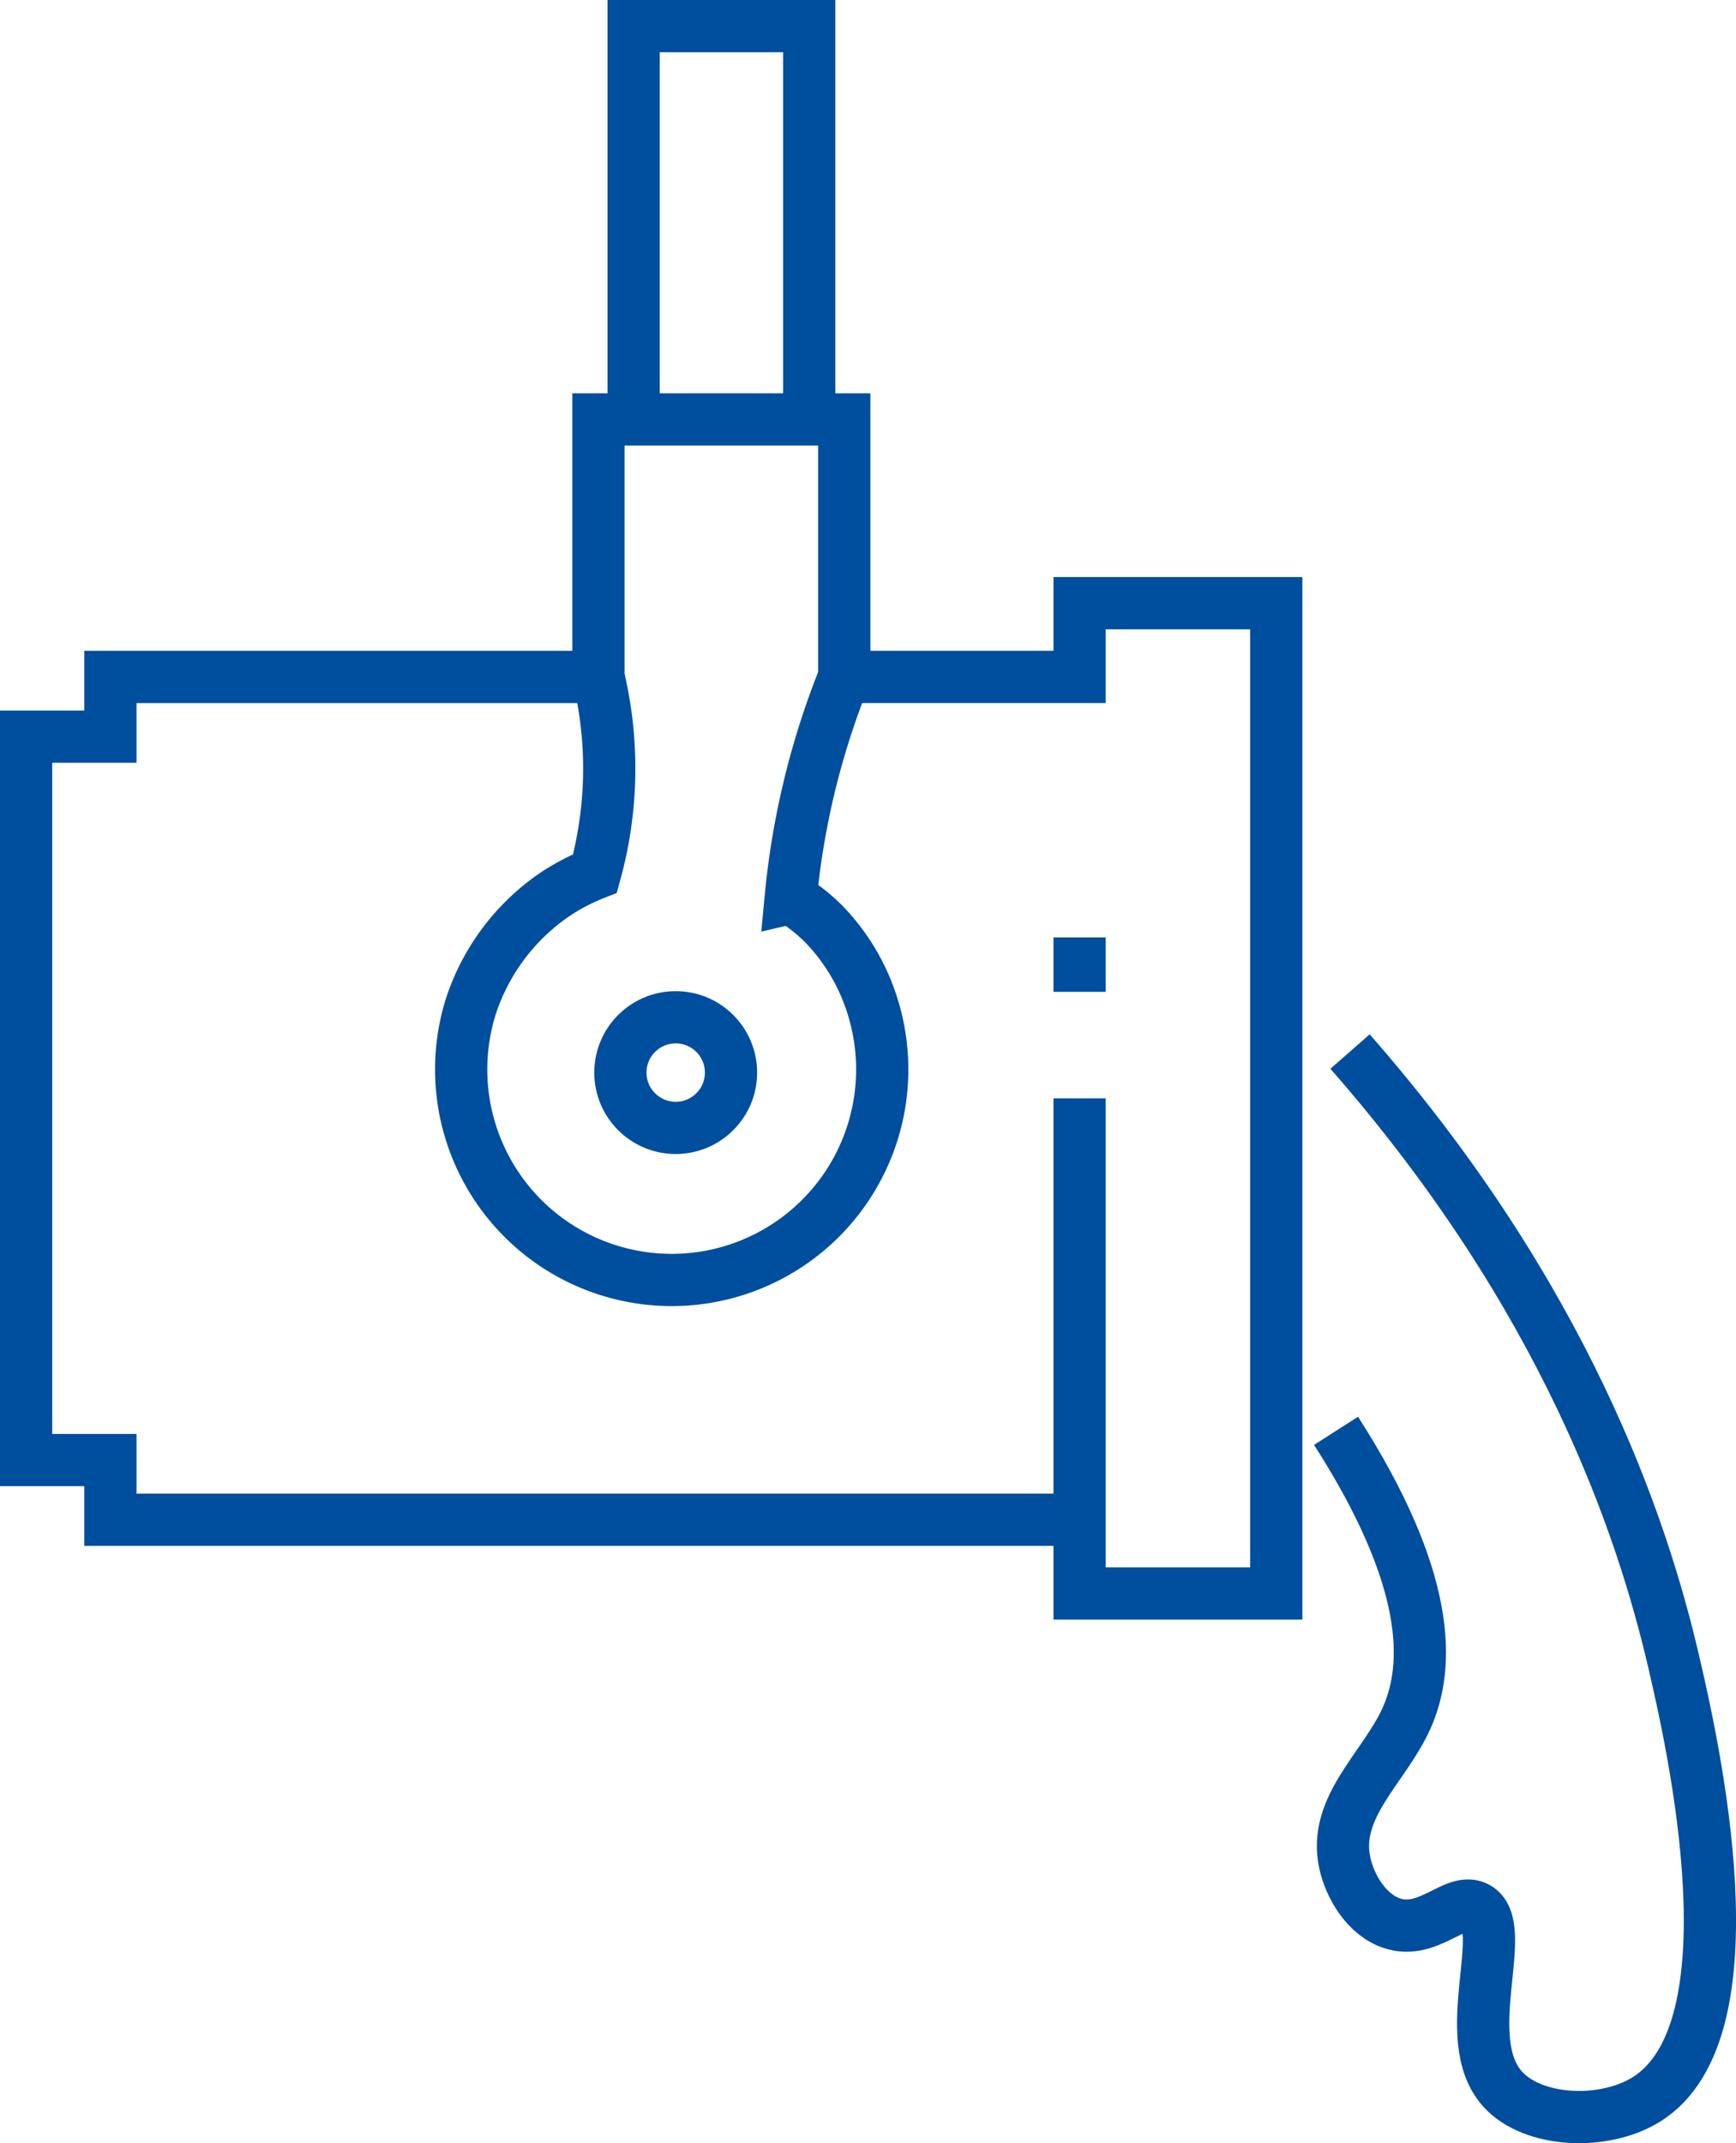 <svg xmlns="http://www.w3.org/2000/svg" width="149.563" height="184.64" viewBox="0 0 149.563 184.64"><defs><style>.a{fill:none;stroke:#004e9e;stroke-miterlimit:10;stroke-width:4.5px;}</style></defs><g transform="translate(-378.684 -452.102)"><path class="a" d="M421.933,506.967a16.132,16.132,0,0,1,2.721,2.123A17.73,17.73,0,0,1,429,516.37a18.138,18.138,0,1,1-34.646,0,18.712,18.712,0,0,1,7.062-9.565,18.074,18.074,0,0,1,3.651-1.939,33.939,33.939,0,0,0,.3-16.934V465.747h21.177v22.188a68.372,68.372,0,0,0-4.615,19.033Z" transform="translate(24.877 22.488)"/><path class="a" d="M398.536,488.236V454.352h15.127v33.884" transform="translate(34.737 0)"/><path class="a" d="M425.664,513.73v42.657h16.942V471.072H425.664v6.353h-21.4" transform="translate(46.031 32.996)"/><path class="a" d="M471.695,545.817h-83.5v-5.143h-7.261V478.352h7.261v-5.143h42.922" transform="translate(0 37.213)"/><line class="a" y2="4.689" transform="translate(471.695 532.86)"/><circle class="a" cx="4.765" cy="4.765" r="4.765" transform="translate(432.133 539.741)"/><path class="a" d="M420.1,484.062c18.513,21.123,25.122,40.766,27.831,52.338,1.739,7.425,7.282,32-2.316,37.947-3.642,2.257-9.732,2-12.355-.886-4-4.4.77-14.109-2.272-15.658-1.843-.94-4.115,2.391-7.258,1.362-2.233-.729-3.657-3.217-4.085-5.218-1.032-4.8,3.363-8.141,5.3-12.4,2.058-4.543,2.165-11.995-6.051-24.81" transform="translate(74.895 58.631)"/></g></svg>